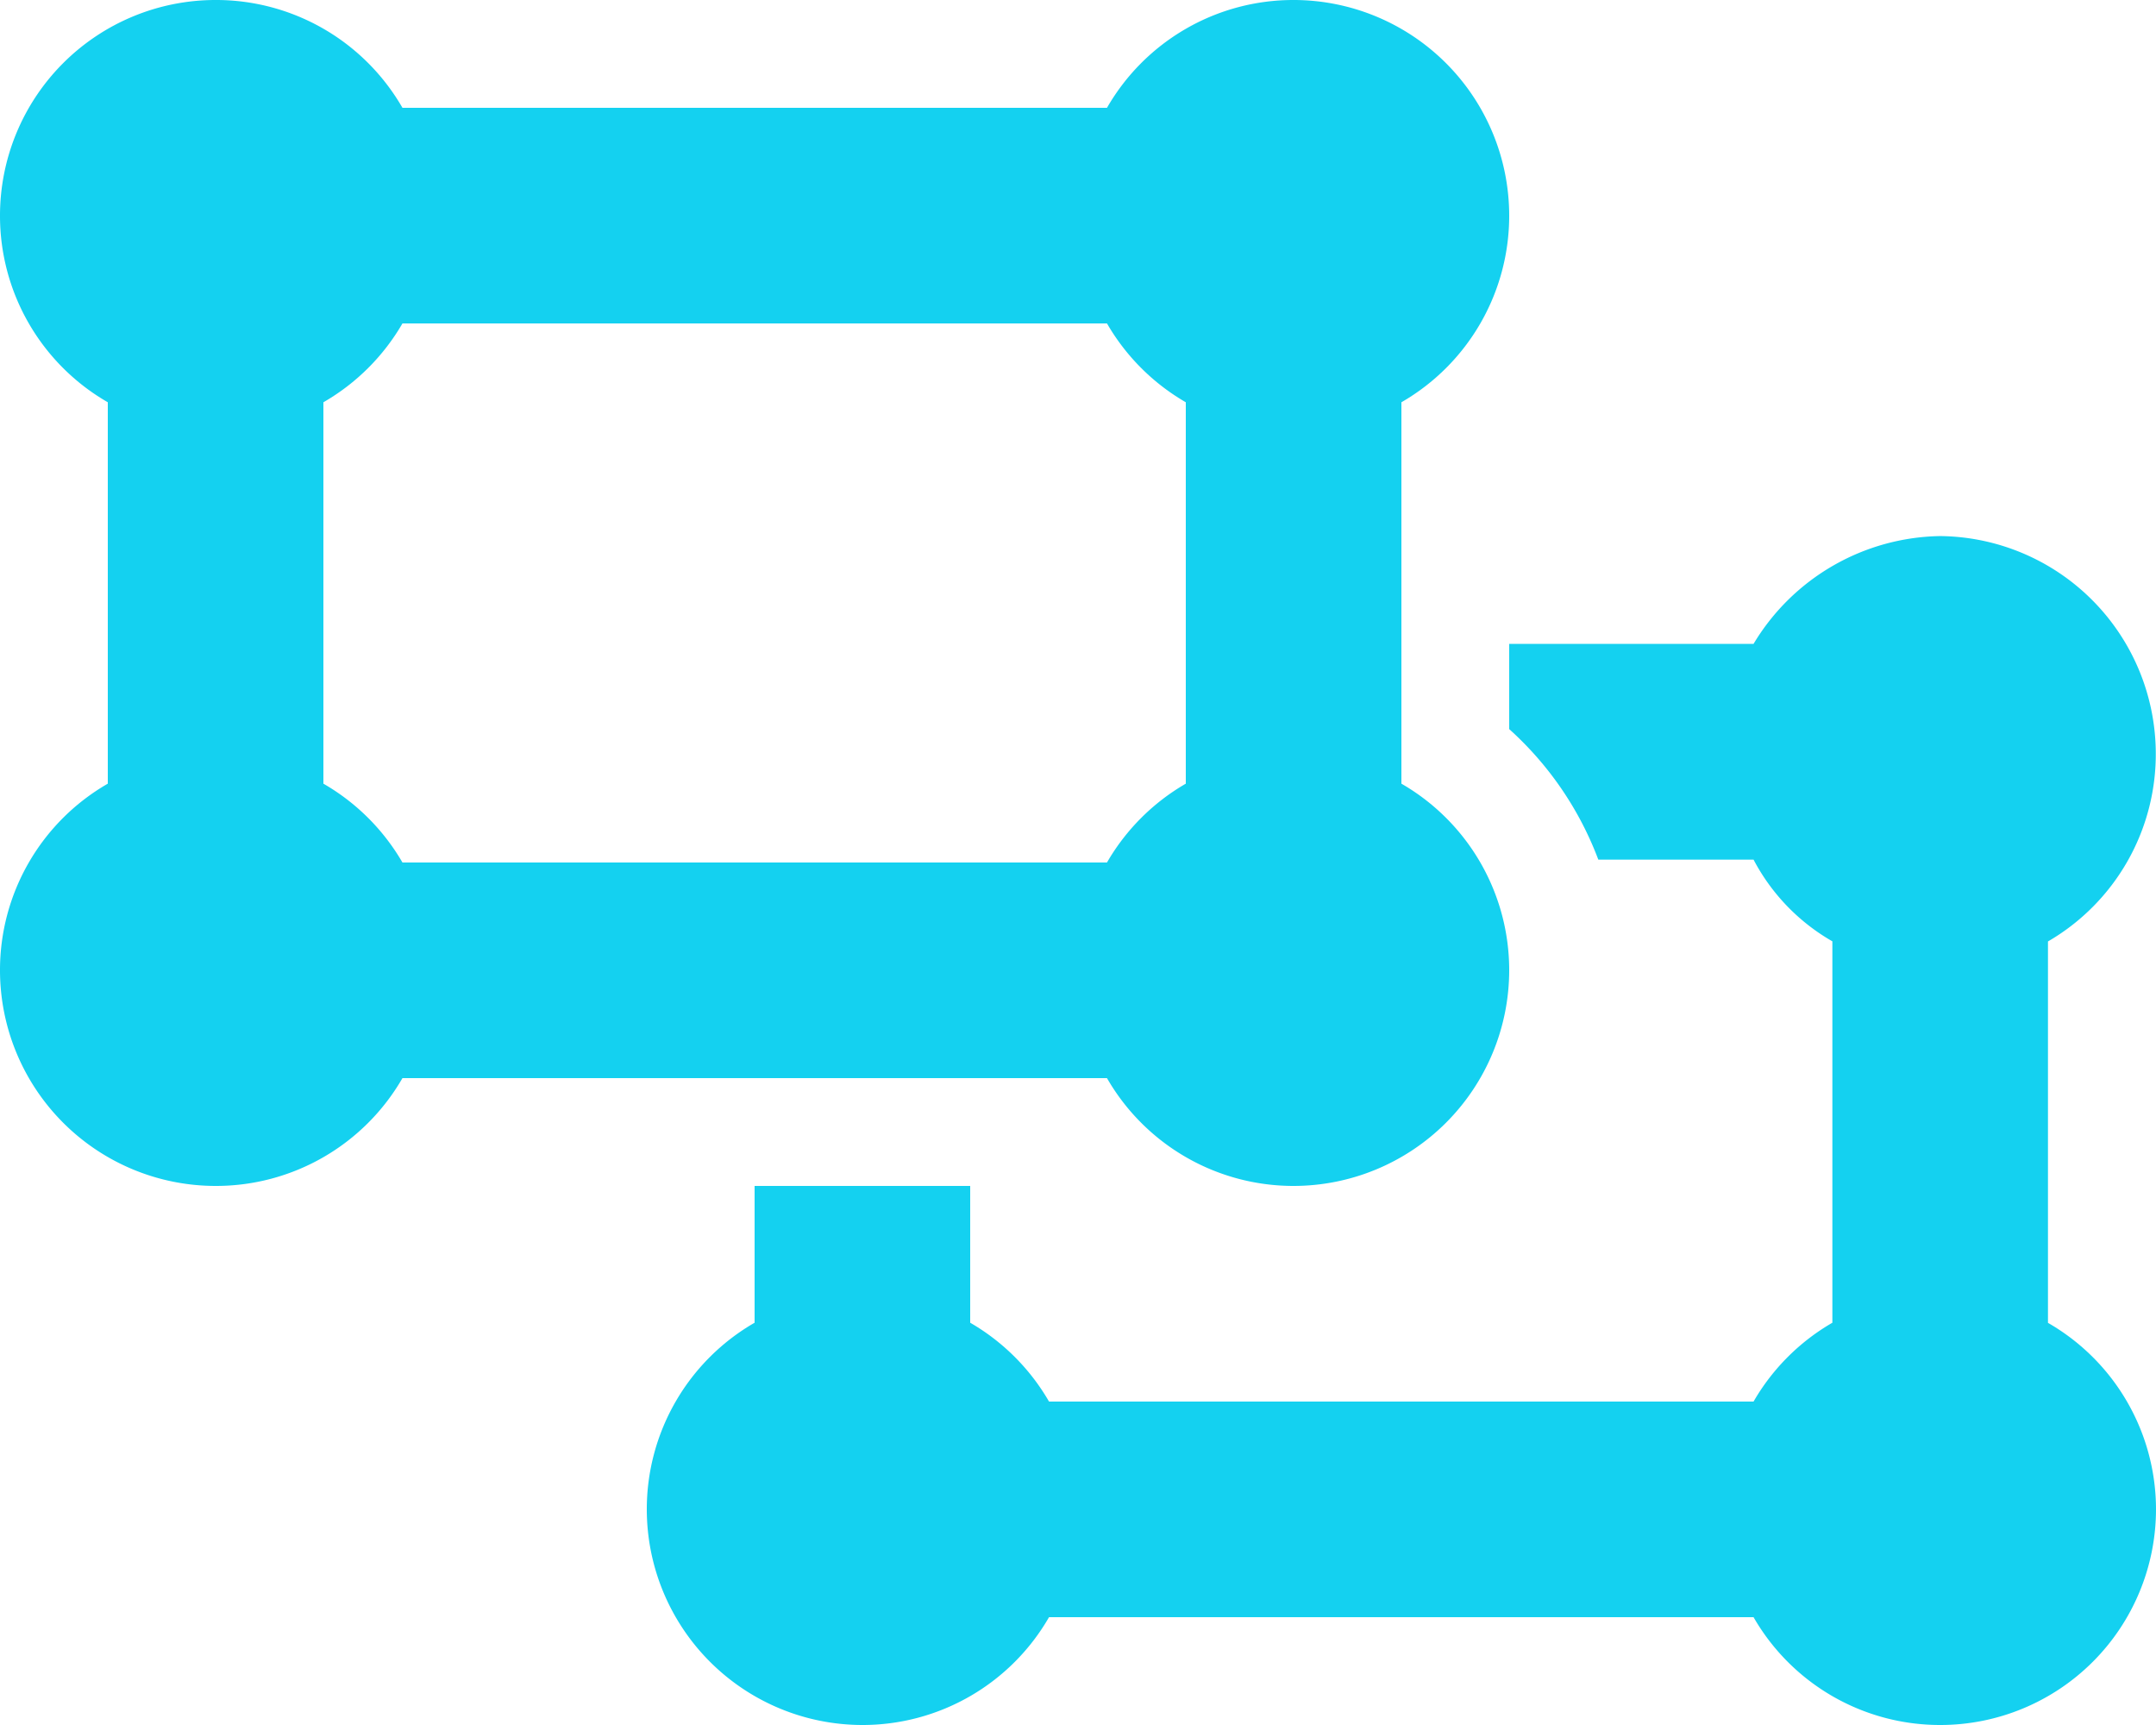<svg xmlns="http://www.w3.org/2000/svg" width="37.5" height="30" viewBox="0 0 37.5 30"><path d="M1.875-19.254A3.74,3.74,0,0,1,0-22.5a3.75,3.75,0,0,1,3.75-3.75A3.74,3.74,0,0,1,7-24.375H19.254A3.739,3.739,0,0,1,22.5-26.25a3.752,3.752,0,0,1,3.75,3.75,3.744,3.744,0,0,1-1.875,3.246v6.633A3.743,3.743,0,0,1,26.25-9.375a3.753,3.753,0,0,1-3.75,3.75A3.743,3.743,0,0,1,19.254-7.5H7A3.744,3.744,0,0,1,3.75-5.625,3.752,3.752,0,0,1,0-9.375a3.739,3.739,0,0,1,1.875-3.246Zm3.75,0v6.633A3.753,3.753,0,0,1,7-11.25H19.254a3.753,3.753,0,0,1,1.371-1.371v-6.633a3.753,3.753,0,0,1-1.371-1.371H7A3.753,3.753,0,0,1,5.625-19.254ZM18.246,1.875A3.743,3.743,0,0,1,15,3.75,3.753,3.753,0,0,1,11.25,0a3.743,3.743,0,0,1,1.875-3.246V-5.625h3.75v2.379a3.753,3.753,0,0,1,1.371,1.371H30.5a3.753,3.753,0,0,1,1.371-1.371V-9.879A3.531,3.531,0,0,1,30.5-11.3H27.8A5.8,5.8,0,0,0,26.25-13.57v-1.482H30.5a3.857,3.857,0,0,1,3.246-1.875,3.788,3.788,0,0,1,3.75,3.75,3.765,3.765,0,0,1-1.875,3.3v6.633A3.743,3.743,0,0,1,37.5,0a3.753,3.753,0,0,1-3.75,3.75A3.743,3.743,0,0,1,30.5,1.875Z" transform="translate(0 26.25)" fill="#14d1f0"/></svg>